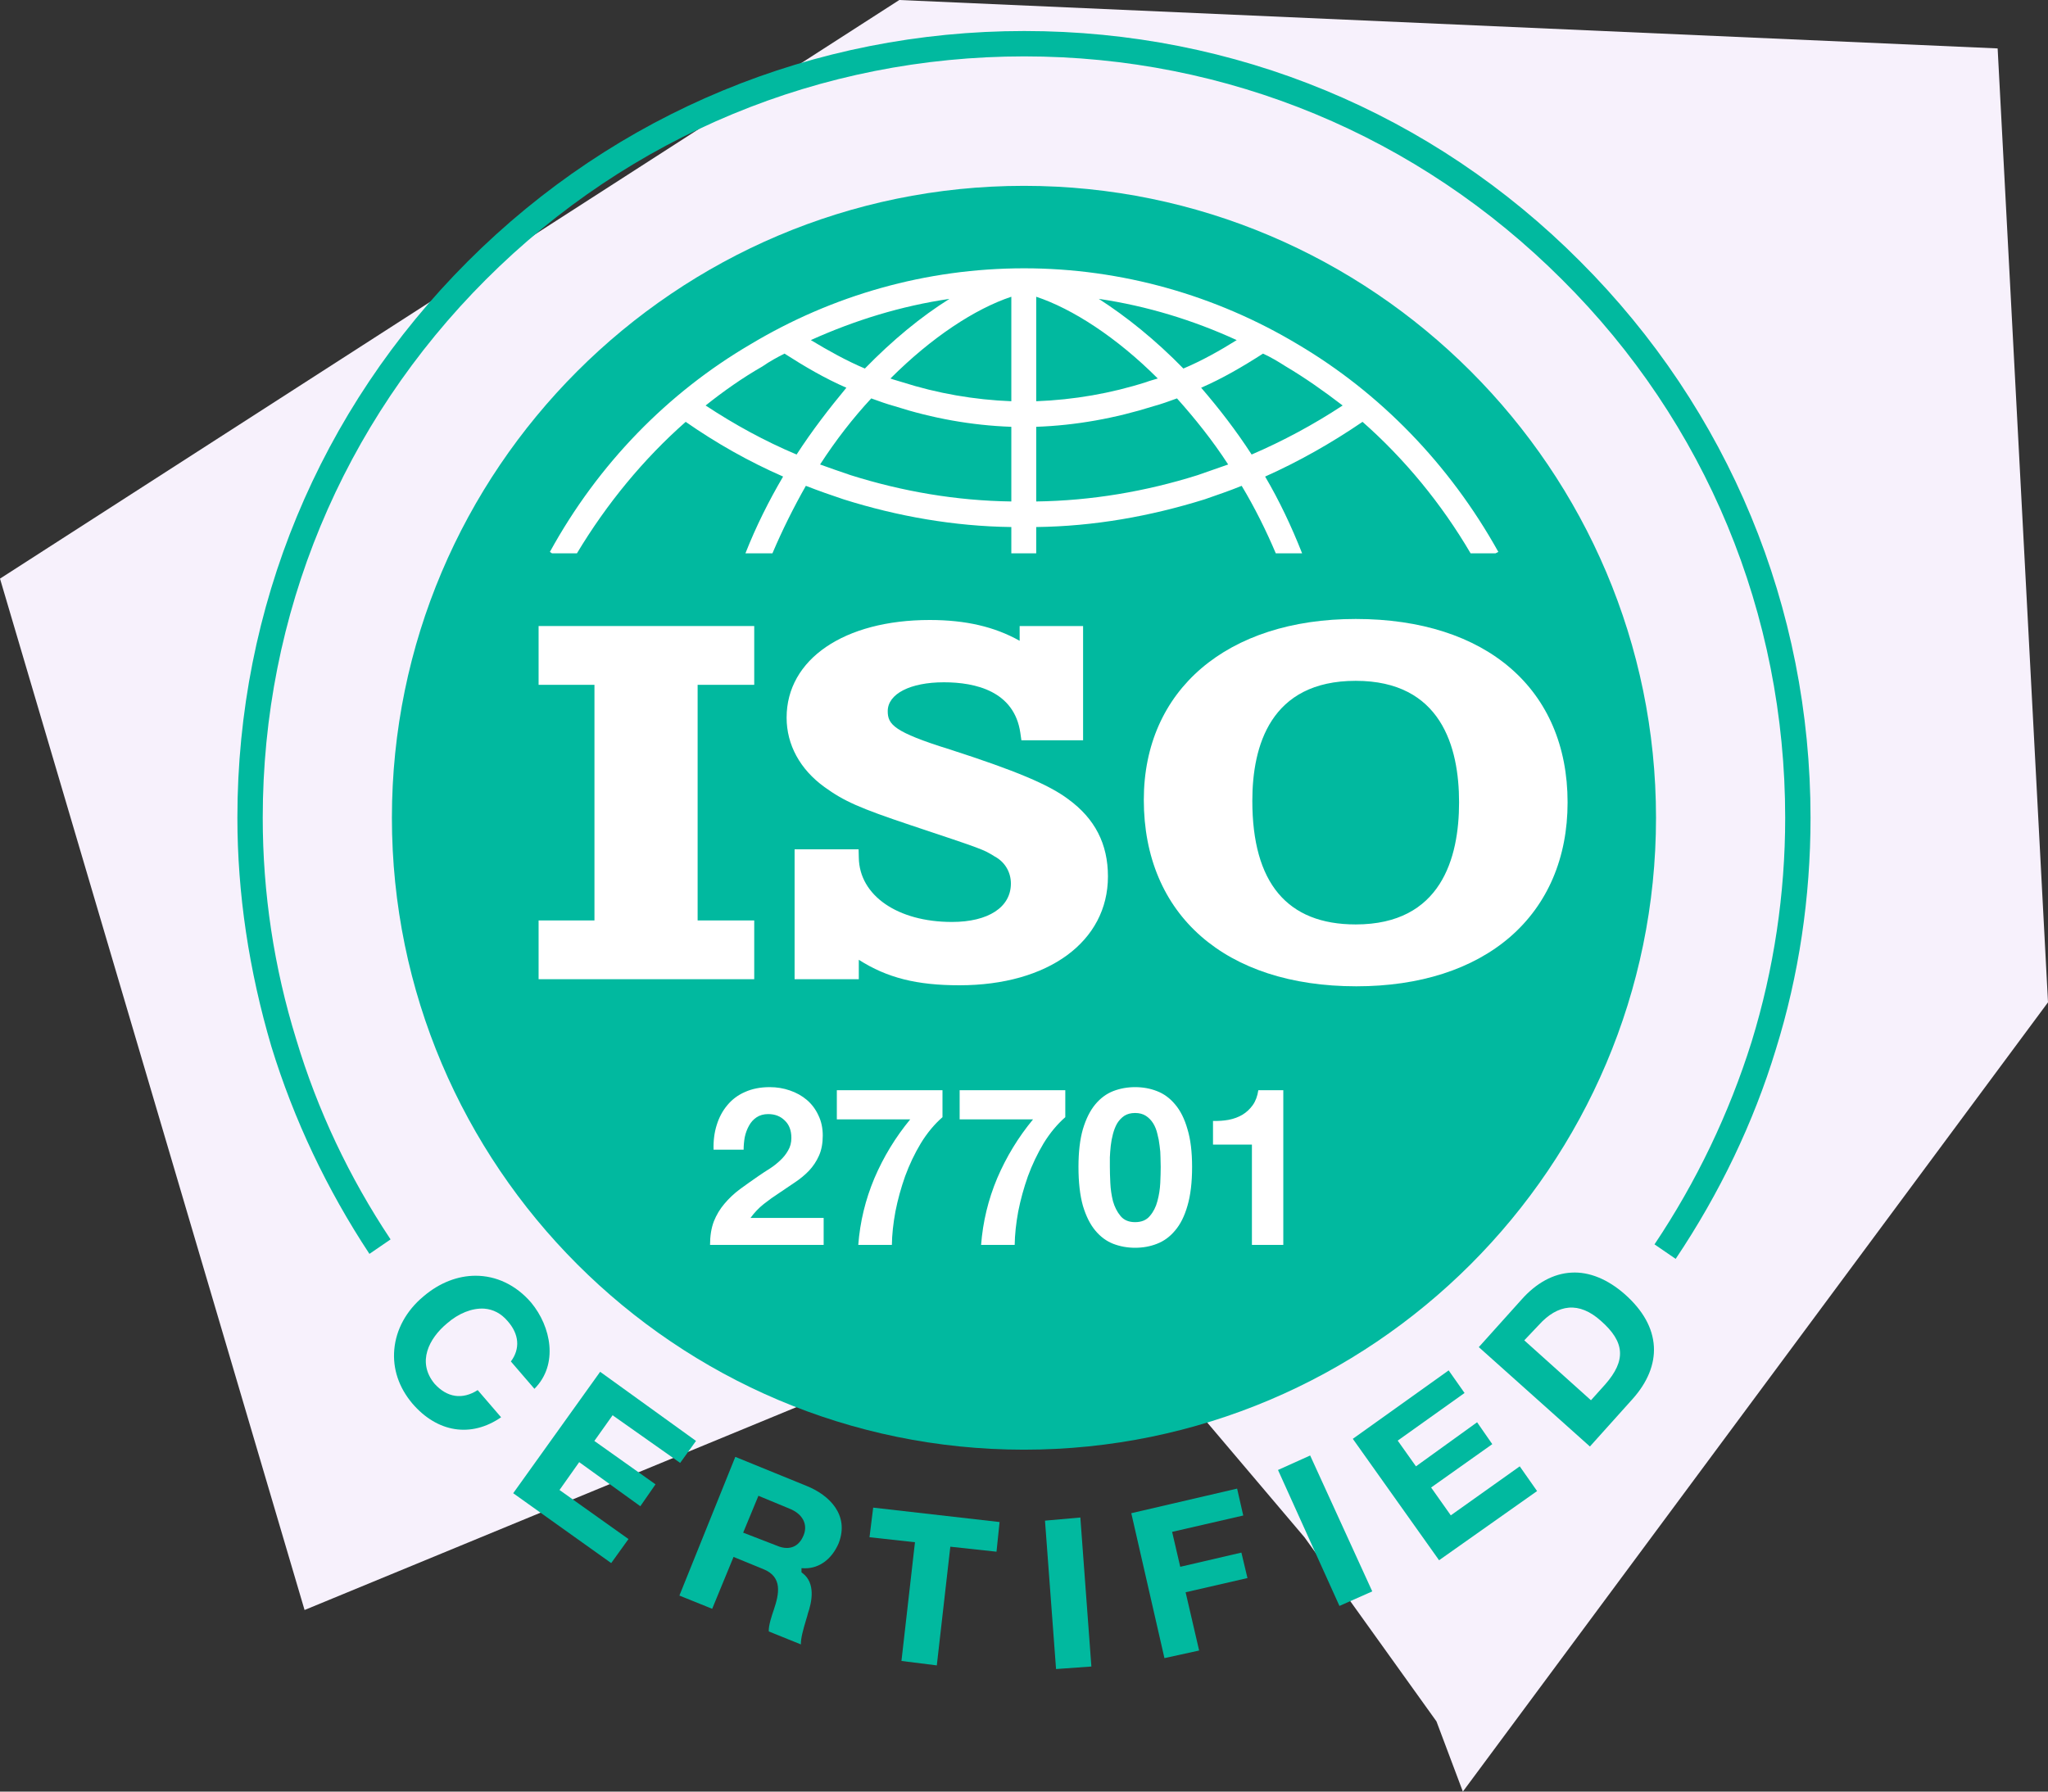 <svg width="80" height="70" viewBox="0 0 80 70" fill="none" xmlns="http://www.w3.org/2000/svg">
<rect x="0" y="0" width="80" height="70" fill="#333333" stroke="none"/>
<path d="M0 22.608L11.897 62.905L42.623 50.23L50.96 60.068L56.112 67.257L57.143 70L80 39.162L78.033 1.892L35.129 0L0 22.608Z" fill="#F7F1FC"/>
<path d="M61.724 10.212C55.949 4.409 48.238 1.212 40.012 1.212C31.798 1.212 24.077 4.408 18.273 10.212C12.47 16.016 9.273 23.737 9.273 31.951C9.273 34.9 9.721 37.91 10.603 40.897C11.477 43.741 12.765 46.464 14.431 48.991L15.257 48.425C13.639 45.996 12.399 43.368 11.573 40.614C10.704 37.811 10.263 34.897 10.263 31.951C10.263 24.012 13.36 16.543 18.982 10.921C24.604 5.299 32.073 2.203 40.012 2.203C47.934 2.203 55.392 5.299 61.015 10.921C66.637 16.514 69.734 23.983 69.734 31.951C69.734 34.925 69.293 37.867 68.424 40.698C67.541 43.514 66.264 46.178 64.629 48.619L65.456 49.186C67.182 46.61 68.498 43.858 69.367 41.007C70.268 38.114 70.724 35.068 70.724 31.951C70.724 23.737 67.528 16.017 61.724 10.212Z" fill="#01B99F"/>
<path d="M49.922 57.434L52.322 62.746L53.604 62.178L51.178 56.868L49.922 57.434Z" fill="#01B99F"/>
<path d="M48.492 60.662L46.103 61.217L45.786 59.852L48.564 59.213L48.325 58.162L44.191 59.123L45.486 64.785L46.841 64.488L46.313 62.212L48.729 61.657L48.492 60.662Z" fill="#01B99F"/>
<path d="M31.502 58.055L28.723 56.922L26.539 62.341L27.82 62.858L28.654 60.831L29.818 61.308C30.583 61.614 30.431 62.285 30.229 62.889L30.211 62.943C30.155 63.107 30.013 63.523 30.031 63.743L31.284 64.249C31.279 64.009 31.375 63.662 31.486 63.296C31.519 63.187 31.547 63.096 31.559 63.037C31.708 62.61 31.874 61.852 31.343 61.46L31.308 61.434V61.27L31.399 61.274C31.417 61.275 31.434 61.275 31.451 61.275C32.01 61.275 32.496 60.914 32.759 60.3C33.191 59.19 32.393 58.412 31.502 58.055ZM31.394 59.978C31.303 60.206 31.166 60.36 30.986 60.434C30.908 60.465 30.824 60.481 30.735 60.481C30.611 60.481 30.477 60.45 30.333 60.387L29.03 59.883L29.626 58.442L30.846 58.948C31.348 59.148 31.564 59.553 31.394 59.978Z" fill="#01B99F"/>
<path d="M40.82 59.414L41.252 65.212L42.632 65.113L42.201 59.291L40.82 59.414Z" fill="#01B99F"/>
<path d="M56.672 59.207L55.903 58.119L58.292 56.425L57.699 55.57L55.311 57.292L54.598 56.287L57.209 54.426L56.588 53.543L52.844 56.217L56.214 60.961L60.042 58.258L59.365 57.292L56.672 59.207Z" fill="#01B99F"/>
<path d="M35.741 60.257L35.731 60.344L35.213 64.896L36.594 65.069L37.122 60.432L38.926 60.627L39.046 59.468L34.109 58.905L33.965 60.062L35.741 60.257Z" fill="#01B99F"/>
<path d="M23.93 55.296L24.001 55.347L26.569 57.158L27.188 56.299L23.443 53.598L20.047 58.342L23.875 61.072L24.55 60.133L21.856 58.216L22.625 57.128L25.013 58.85L25.606 57.995L23.217 56.3L23.93 55.296Z" fill="#01B99F"/>
<path d="M16.972 54.062C16.275 53.212 16.763 52.292 17.453 51.714C17.914 51.31 18.439 51.103 18.912 51.13C19.268 51.157 19.575 51.319 19.826 51.613C20.281 52.125 20.327 52.698 19.956 53.194L20.876 54.263C21.825 53.313 21.527 51.829 20.747 50.893C20.149 50.198 19.376 49.845 18.579 49.845C17.885 49.845 17.172 50.113 16.539 50.654C15.875 51.207 15.471 51.942 15.402 52.724C15.334 53.478 15.578 54.207 16.105 54.834C17.084 55.978 18.407 56.181 19.574 55.375L18.66 54.313C18.063 54.695 17.465 54.609 16.972 54.062Z" fill="#01B99F"/>
<path d="M63.471 50.569C62.804 49.982 62.08 49.683 61.388 49.723C60.687 49.757 60.01 50.124 59.429 50.783L57.766 52.634L62.106 56.517L63.769 54.665C64.355 54.013 64.644 53.303 64.605 52.612C64.564 51.888 64.182 51.2 63.471 50.569ZM62.706 54.088L62.147 54.71L59.542 52.369L60.104 51.776C60.481 51.356 60.878 51.126 61.283 51.092C61.692 51.058 62.116 51.231 62.532 51.605C63.475 52.432 63.525 53.152 62.706 54.088Z" fill="#01B99F"/>
<path d="M39.998 56.641C53.607 56.641 64.688 45.559 64.688 31.951C64.688 18.343 53.607 7.261 39.998 7.261C26.39 7.261 15.309 18.343 15.309 31.951C15.309 45.559 26.39 56.641 39.998 56.641Z" fill="#01B99F"/>
<path d="M21.48 21.564C23.369 18.12 26.091 15.343 29.312 13.455C32.506 11.539 36.172 10.483 40.005 10.483C43.809 10.483 47.503 11.539 50.697 13.455C53.891 15.343 56.612 18.12 58.529 21.564L58.418 21.62H57.446C56.307 19.676 54.863 17.926 53.224 16.482C52.002 17.315 50.725 18.037 49.419 18.62C49.975 19.565 50.447 20.564 50.864 21.62H49.836C49.447 20.703 49.003 19.815 48.503 18.982C48.031 19.176 47.531 19.343 47.059 19.509C44.92 20.176 42.726 20.564 40.477 20.592V21.62H39.505V20.592C37.283 20.564 35.061 20.176 32.95 19.509C32.45 19.343 31.978 19.176 31.479 18.982C31.006 19.815 30.562 20.703 30.173 21.62H29.118C29.534 20.564 30.034 19.565 30.59 18.62C29.257 18.037 27.979 17.315 26.785 16.482C25.146 17.926 23.702 19.676 22.536 21.62H21.564L21.48 21.564ZM47.975 18.148C47.364 17.204 46.67 16.343 45.976 15.566C45.67 15.677 45.365 15.788 45.059 15.871C43.559 16.343 42.032 16.621 40.477 16.676V19.593C42.615 19.565 44.754 19.204 46.781 18.565C47.17 18.426 47.586 18.287 47.975 18.148ZM45.226 14.788C43.615 13.177 41.893 12.066 40.477 11.594V15.677C41.949 15.621 43.393 15.371 44.781 14.927C44.92 14.871 45.059 14.843 45.226 14.788ZM42.921 11.677C44.004 12.372 45.142 13.288 46.226 14.399C46.948 14.094 47.642 13.705 48.309 13.288C46.614 12.511 44.809 11.955 42.921 11.677ZM46.92 15.149C47.614 15.954 48.281 16.815 48.892 17.759C50.114 17.232 51.308 16.593 52.447 15.843C51.724 15.288 50.975 14.76 50.225 14.316C49.919 14.121 49.642 13.955 49.336 13.816C48.559 14.316 47.753 14.788 46.92 15.149ZM39.505 19.593V16.676C37.949 16.621 36.422 16.343 34.95 15.871C34.645 15.788 34.339 15.677 34.033 15.566C33.312 16.343 32.645 17.204 32.034 18.148C32.423 18.287 32.812 18.426 33.228 18.565C35.255 19.204 37.366 19.565 39.505 19.593ZM39.505 15.677V11.594C38.088 12.066 36.394 13.177 34.783 14.788C34.922 14.843 35.061 14.871 35.228 14.927C36.616 15.371 38.06 15.621 39.505 15.677ZM31.673 13.288C32.367 13.705 33.062 14.094 33.784 14.399C34.867 13.288 35.978 12.372 37.089 11.677C35.2 11.955 33.395 12.511 31.673 13.288ZM33.062 15.149C32.228 14.788 31.423 14.316 30.645 13.816C30.368 13.955 30.062 14.121 29.784 14.316C29.007 14.76 28.257 15.288 27.563 15.843C28.701 16.593 29.868 17.232 31.117 17.759C31.728 16.815 32.395 15.954 33.062 15.149Z" fill="white"/>
<path d="M29.462 35.963H27.251V26.757H29.462V24.46H21.039V26.757H23.221V35.963H21.039V38.259H29.462V35.963Z" fill="white"/>
<path d="M37.186 36.022C35.065 36.022 33.569 34.99 33.547 33.51L33.539 33.185H31.039V38.259H33.547V37.5C34.658 38.209 35.817 38.496 37.478 38.496C40.949 38.496 43.279 36.787 43.279 34.244C43.279 32.973 42.77 31.984 41.726 31.224C40.969 30.656 39.674 30.111 37.101 29.281C34.906 28.599 34.677 28.301 34.677 27.785C34.677 27.11 35.557 26.658 36.87 26.658C38.106 26.658 39.624 27.004 39.858 28.64L39.898 28.923H42.308V24.46H39.83V25.037C38.85 24.486 37.718 24.224 36.319 24.224C32.974 24.224 30.727 25.759 30.727 28.04C30.727 29.098 31.251 30.06 32.206 30.751C32.974 31.306 33.569 31.569 35.557 32.236C38.414 33.188 38.414 33.188 38.855 33.464L38.869 33.471C39.257 33.685 39.488 34.078 39.488 34.52C39.488 35.447 38.606 36.022 37.186 36.022Z" fill="white"/>
<path d="M44.68 31.251C44.68 35.743 47.86 38.536 52.983 38.536C55.453 38.536 57.528 37.869 58.986 36.609C60.455 35.336 61.234 33.515 61.234 31.351C61.234 26.932 58.062 24.184 52.957 24.184C47.929 24.184 44.68 26.959 44.68 31.251ZM56.995 31.35C56.995 33.526 56.294 36.119 52.957 36.119C50.279 36.119 48.919 34.495 48.919 31.29C48.919 29.152 49.62 26.601 52.957 26.601C56.294 26.601 56.995 29.182 56.995 31.35Z" fill="white"/>
<path d="M27.874 44.919C27.863 44.574 27.903 44.254 27.995 43.961C28.087 43.661 28.225 43.402 28.409 43.184C28.594 42.959 28.824 42.786 29.1 42.666C29.382 42.539 29.704 42.476 30.067 42.476C30.343 42.476 30.605 42.519 30.853 42.605C31.106 42.691 31.328 42.815 31.518 42.976C31.707 43.138 31.857 43.336 31.966 43.572C32.082 43.808 32.139 44.073 32.139 44.366C32.139 44.672 32.09 44.933 31.992 45.152C31.895 45.371 31.765 45.566 31.604 45.739C31.443 45.906 31.259 46.059 31.051 46.197C30.85 46.335 30.646 46.473 30.438 46.611C30.231 46.744 30.03 46.888 29.834 47.043C29.638 47.198 29.466 47.38 29.316 47.587H32.174V48.64H27.736C27.736 48.289 27.785 47.984 27.883 47.725C27.986 47.466 28.125 47.236 28.297 47.034C28.47 46.827 28.671 46.637 28.902 46.464C29.137 46.292 29.385 46.116 29.644 45.938C29.776 45.846 29.918 45.754 30.067 45.661C30.217 45.564 30.352 45.457 30.473 45.342C30.599 45.227 30.703 45.097 30.784 44.953C30.87 44.81 30.913 44.646 30.913 44.461C30.913 44.168 30.827 43.941 30.654 43.779C30.487 43.612 30.271 43.529 30.007 43.529C29.828 43.529 29.676 43.572 29.549 43.658C29.428 43.739 29.33 43.848 29.256 43.986C29.181 44.119 29.126 44.269 29.091 44.435C29.063 44.597 29.048 44.758 29.048 44.919H27.874ZM36.816 43.65C36.499 43.926 36.217 44.266 35.97 44.669C35.728 45.072 35.524 45.5 35.357 45.955C35.196 46.41 35.069 46.87 34.977 47.336C34.891 47.803 34.844 48.237 34.839 48.64H33.526C33.595 47.736 33.806 46.867 34.157 46.033C34.514 45.198 34.98 44.433 35.555 43.736H32.689V42.596H36.816V43.65ZM41.613 43.65C41.297 43.926 41.015 44.266 40.767 44.669C40.526 45.072 40.321 45.5 40.154 45.955C39.993 46.41 39.866 46.87 39.774 47.336C39.688 47.803 39.642 48.237 39.636 48.64H38.324C38.393 47.736 38.603 46.867 38.954 46.033C39.311 45.198 39.777 44.433 40.353 43.736H37.486V42.596H41.613V43.65ZM43.354 45.592C43.354 45.765 43.36 45.975 43.372 46.223C43.383 46.464 43.418 46.7 43.475 46.931C43.539 47.155 43.636 47.348 43.769 47.509C43.901 47.67 44.091 47.751 44.339 47.751C44.592 47.751 44.785 47.67 44.917 47.509C45.055 47.348 45.153 47.155 45.211 46.931C45.274 46.7 45.311 46.464 45.323 46.223C45.334 45.975 45.34 45.765 45.34 45.592C45.34 45.489 45.337 45.365 45.332 45.221C45.332 45.072 45.32 44.919 45.297 44.764C45.28 44.608 45.251 44.456 45.211 44.306C45.176 44.151 45.121 44.012 45.047 43.892C44.972 43.771 44.877 43.673 44.762 43.598C44.647 43.523 44.506 43.486 44.339 43.486C44.172 43.486 44.031 43.523 43.916 43.598C43.806 43.673 43.714 43.771 43.639 43.892C43.57 44.012 43.516 44.151 43.475 44.306C43.435 44.456 43.406 44.608 43.389 44.764C43.372 44.919 43.36 45.072 43.354 45.221C43.354 45.365 43.354 45.489 43.354 45.592ZM42.128 45.592C42.128 45.005 42.186 44.513 42.301 44.116C42.422 43.713 42.583 43.391 42.785 43.149C42.986 42.907 43.219 42.735 43.484 42.631C43.755 42.527 44.039 42.476 44.339 42.476C44.644 42.476 44.929 42.527 45.193 42.631C45.464 42.735 45.7 42.907 45.901 43.149C46.109 43.391 46.27 43.713 46.385 44.116C46.506 44.513 46.566 45.005 46.566 45.592C46.566 46.197 46.506 46.703 46.385 47.112C46.27 47.515 46.109 47.837 45.901 48.079C45.7 48.321 45.464 48.493 45.193 48.597C44.929 48.701 44.644 48.752 44.339 48.752C44.039 48.752 43.755 48.701 43.484 48.597C43.219 48.493 42.986 48.321 42.785 48.079C42.583 47.837 42.422 47.515 42.301 47.112C42.186 46.703 42.128 46.197 42.128 45.592ZM50.129 48.64H48.903V44.72H47.383V43.797C47.596 43.802 47.801 43.788 47.996 43.753C48.198 43.713 48.376 43.647 48.532 43.555C48.693 43.457 48.828 43.33 48.938 43.175C49.047 43.02 49.119 42.827 49.153 42.596H50.129V48.64Z" fill="white"/>
</svg>
